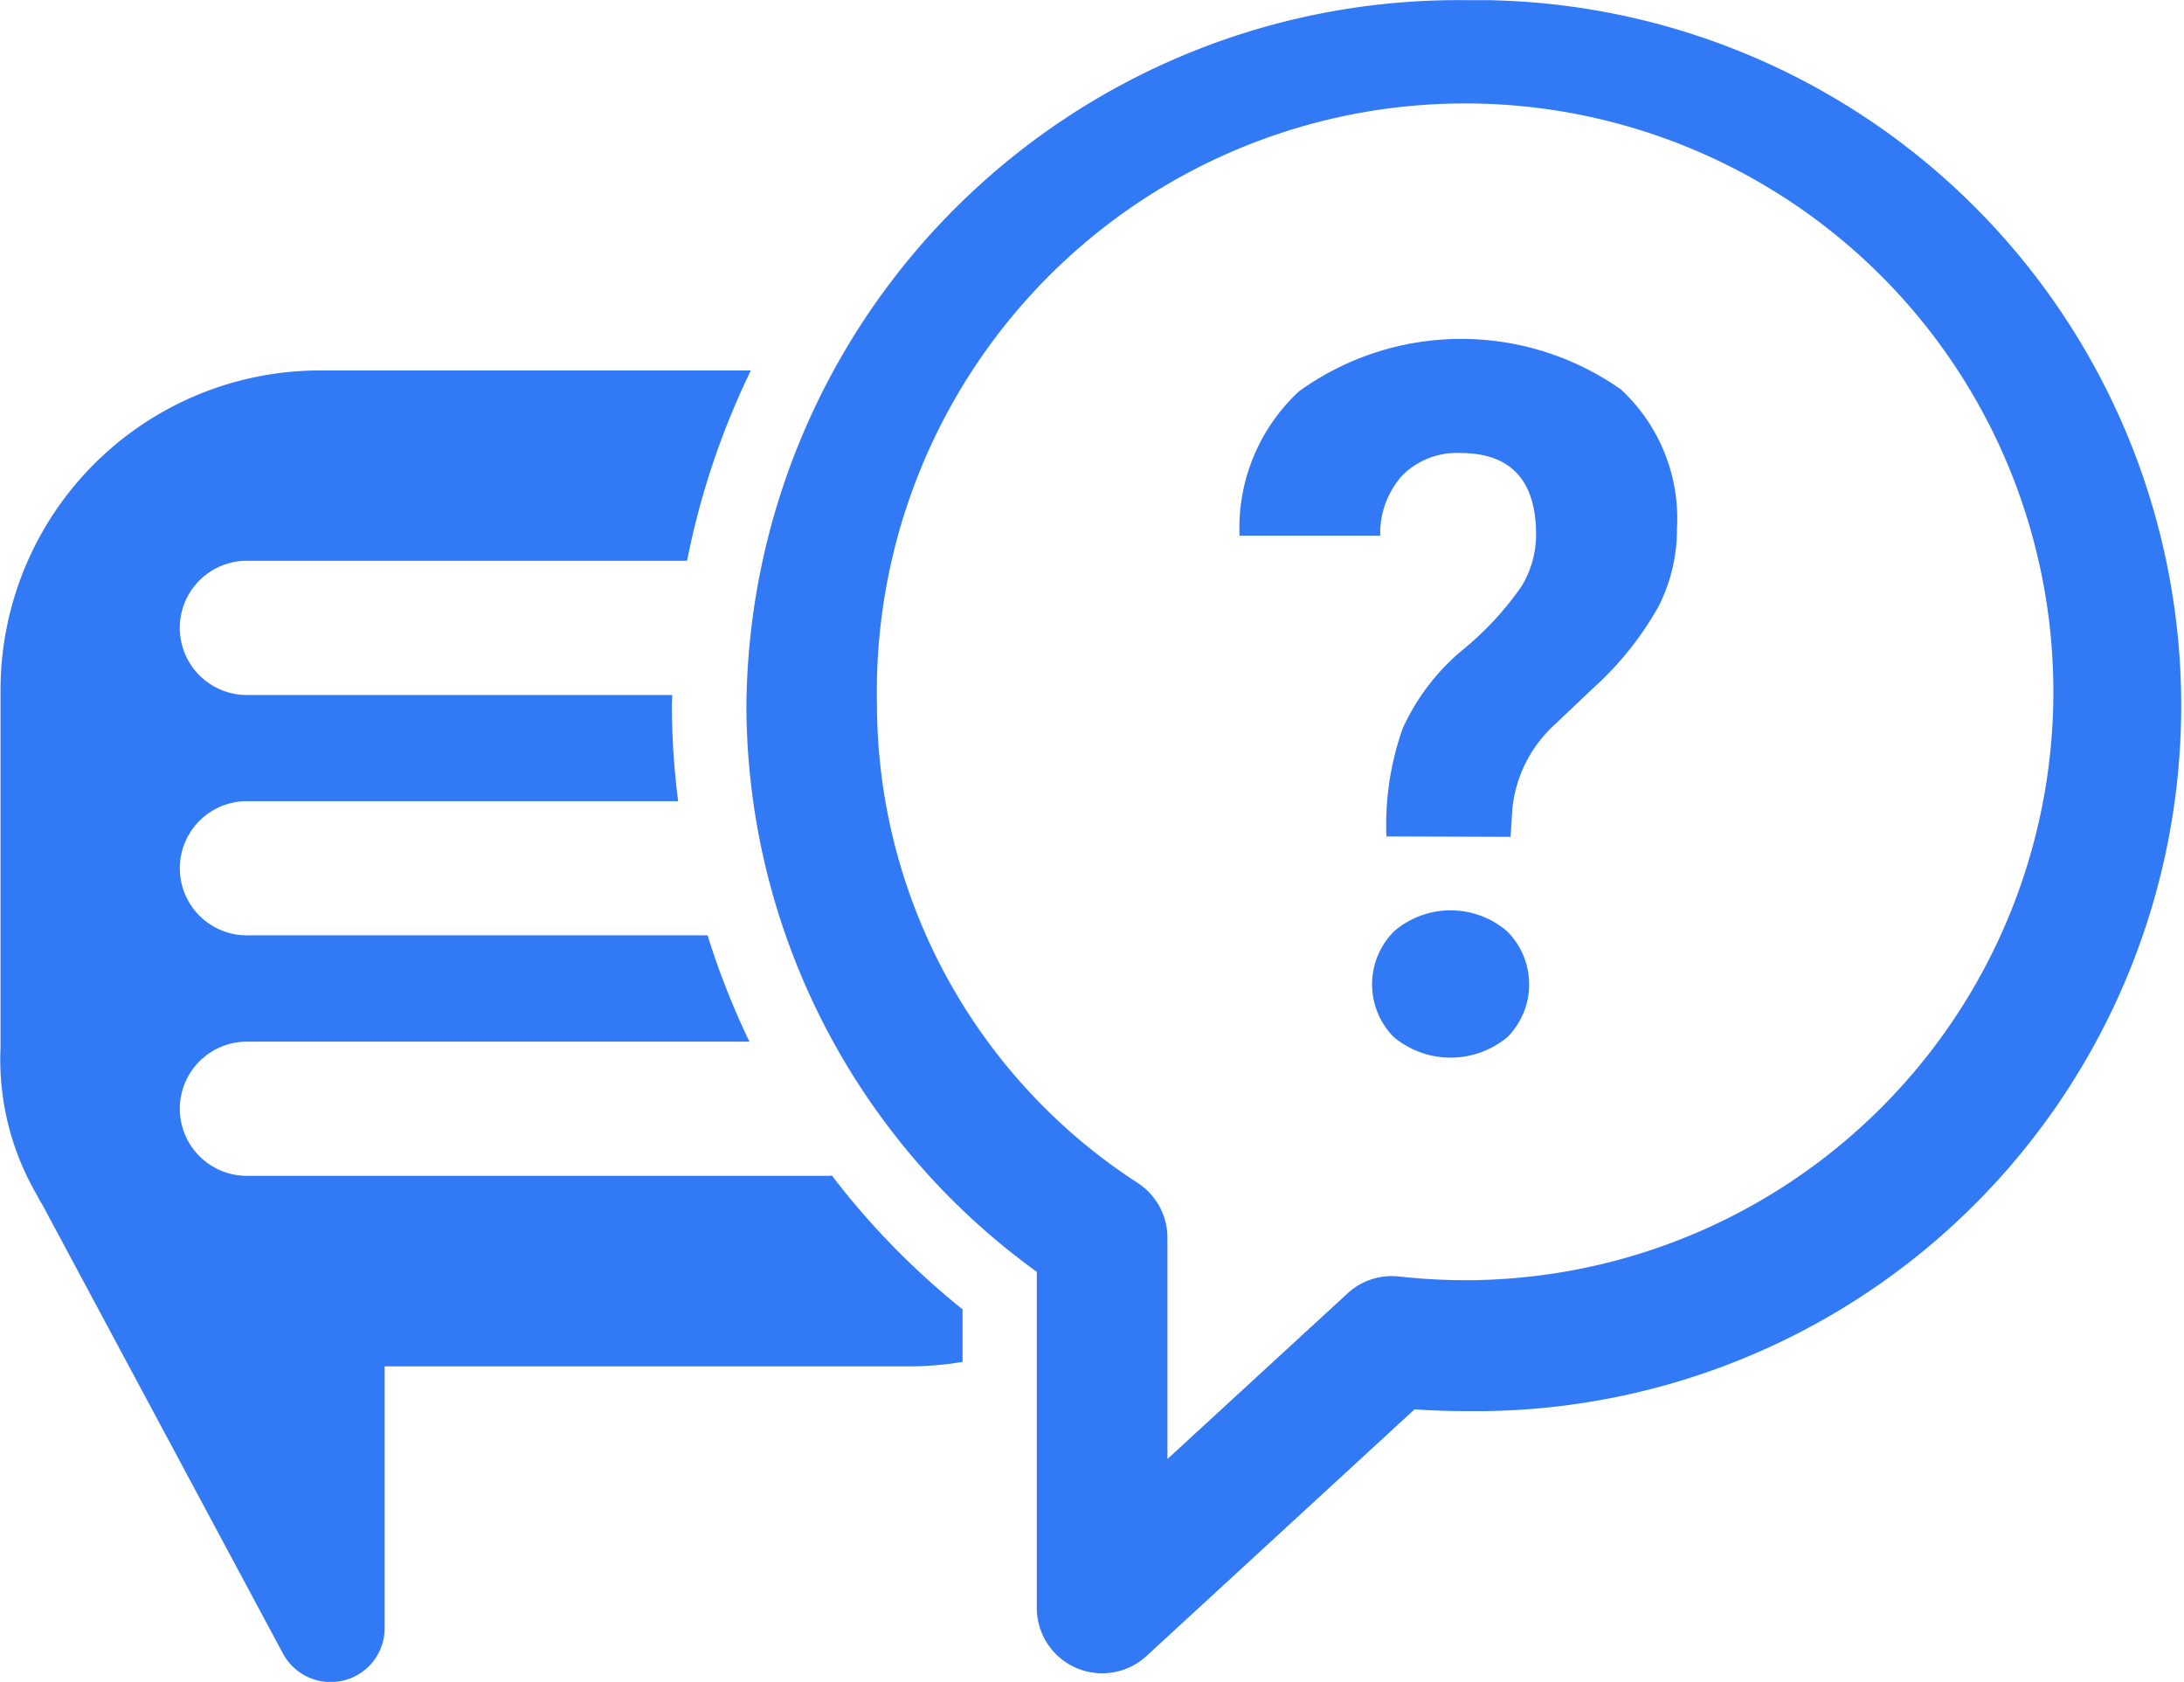 <svg xmlns="http://www.w3.org/2000/svg" width="40.274" height="31.009" viewBox="0 0 40.274 31.009">
  <path id="Path_366" data-name="Path 366" d="M791.738,544.978a1.382,1.382,0,0,1,.009,1.95,1.639,1.639,0,0,1-2.1,0,1.382,1.382,0,0,1,.009-1.95h0A1.6,1.6,0,0,1,791.738,544.978Zm2.075-10.006a5.117,5.117,0,0,0-5.908.049,3.43,3.43,0,0,0-1.1,2.664h2.594a1.589,1.589,0,0,1,.414-1.117,1.419,1.419,0,0,1,1.06-.407q1.4,0,1.4,1.508a1.83,1.83,0,0,1-.269.951,5.7,5.7,0,0,1-1.078,1.165,4.066,4.066,0,0,0-1.113,1.455,5.333,5.333,0,0,0-.3,1.99l2.289.008.036-.544a2.436,2.436,0,0,1,.779-1.526l.725-.687a5.908,5.908,0,0,0,1.189-1.491,3.139,3.139,0,0,0,.34-1.432,3.247,3.247,0,0,0-1.047-2.582Zm-2.351-7.16q-.249,0-.5,0l.005,0a13.125,13.125,0,0,0-13.256,12.991v.014a12.909,12.909,0,0,0,5.355,10.441v6.2a1.206,1.206,0,0,0,2.017.888l4.949-4.553c.312.021.623.032.93.032a13.008,13.008,0,0,0,.5-26.011Zm-.245,23.6q-.125,0-.251,0h0a11.322,11.322,0,0,1-1.22-.068,1.2,1.2,0,0,0-.949.311l-3.322,3.054v-4.081a1.206,1.206,0,0,0-.545-1.007,10.525,10.525,0,0,1-4.811-8.805,10.848,10.848,0,1,1,11.1,10.593Zm-11.929-1.929c-.018,0-.035.005-.052.005H768.5a1.237,1.237,0,1,1,0-2.474h9.267a14.394,14.394,0,0,1-.772-1.96H768.5a1.237,1.237,0,1,1,0-2.474h7.952a14.161,14.161,0,0,1-.116-1.757c0-.068.006-.135.008-.2H768.5a1.237,1.237,0,1,1,0-2.475h8.117a14.453,14.453,0,0,1,1.176-3.509h-7.947a5.892,5.892,0,0,0-5.889,5.863v6.614a4.954,4.954,0,0,0,.663,2.712c.036.068.07.134.1.177l4.445,8.291a1,1,0,0,0,.879.525,1.058,1.058,0,0,0,.244-.03.992.992,0,0,0,.752-.961V553h9.725a5.886,5.886,0,0,0,.932-.082v-.969A14.233,14.233,0,0,1,779.288,549.483Z" transform="translate(-763.947 -527.809)" fill="#3279f6"/>
</svg>
